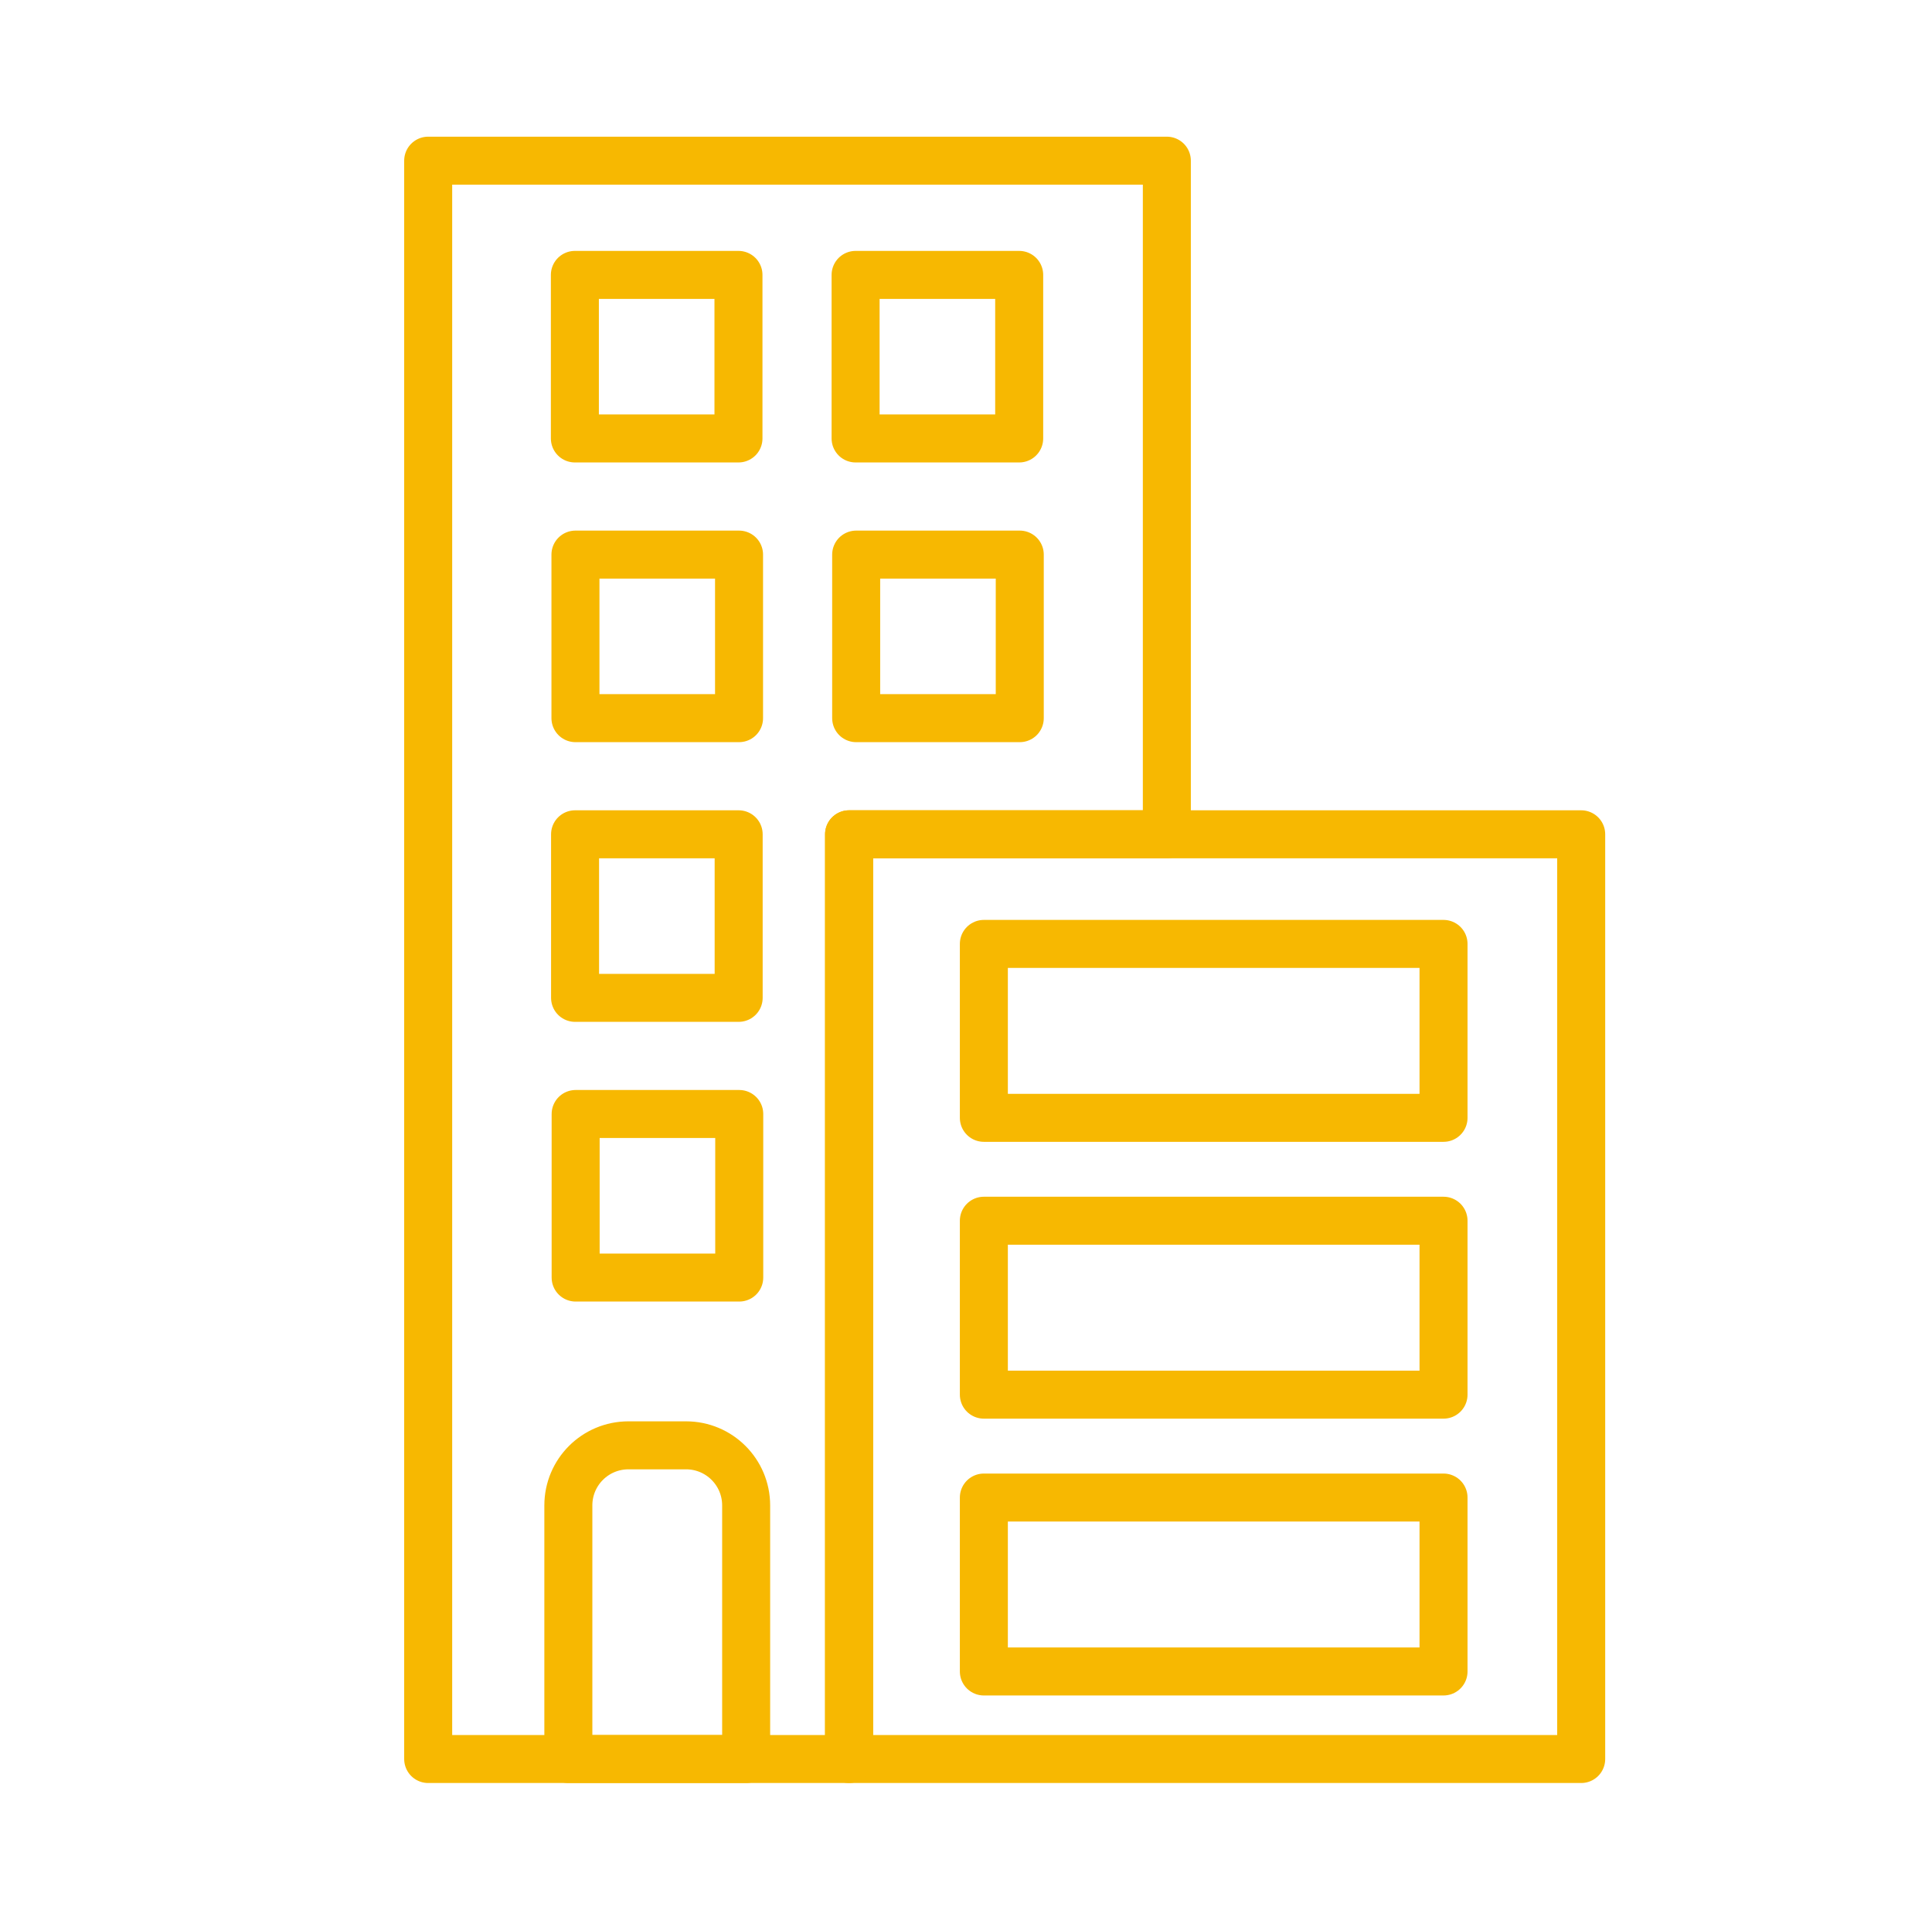 <svg xmlns="http://www.w3.org/2000/svg" id="Layer_40" data-name="Layer 40" viewBox="0 0 100.62 100"><defs><style>      .cls-1 {        fill: none;        stroke: #f7b801;        stroke-linecap: round;        stroke-linejoin: round;        stroke-width: 2.5px;      }    </style></defs><rect class="cls-1" x="44.22" y="43.46" width="38.13" height="48.17"></rect><rect class="cls-1" x="7.5" y="91.63" width="85.62" height="0"></rect><polygon class="cls-1" points="60.77 8.37 60.77 43.46 44.22 43.46 44.22 91.63 22.3 91.63 22.3 8.37 60.77 8.37"></polygon><path class="cls-1" d="M32.73,75.29h3c1.73,0,3.13,1.4,3.13,3.13v13.21h-9.26v-13.21c0-1.73,1.4-3.13,3.13-3.13Z"></path><rect class="cls-1" x="51.24" y="49.17" width="23.94" height="9.06"></rect><rect class="cls-1" x="51.24" y="63.59" width="23.94" height="9.06"></rect><rect class="cls-1" x="51.24" y="78.01" width="23.94" height="9.06"></rect><rect class="cls-1" x="29.94" y="14.32" width="8.52" height="8.52"></rect><rect class="cls-1" x="44.56" y="14.32" width="8.52" height="8.52"></rect><rect class="cls-1" x="29.97" y="28.89" width="8.52" height="8.52"></rect><rect class="cls-1" x="29.95" y="43.46" width="8.52" height="8.52"></rect><rect class="cls-1" x="29.98" y="58.03" width="8.52" height="8.52"></rect><rect class="cls-1" x="44.59" y="28.89" width="8.52" height="8.52"></rect></svg>